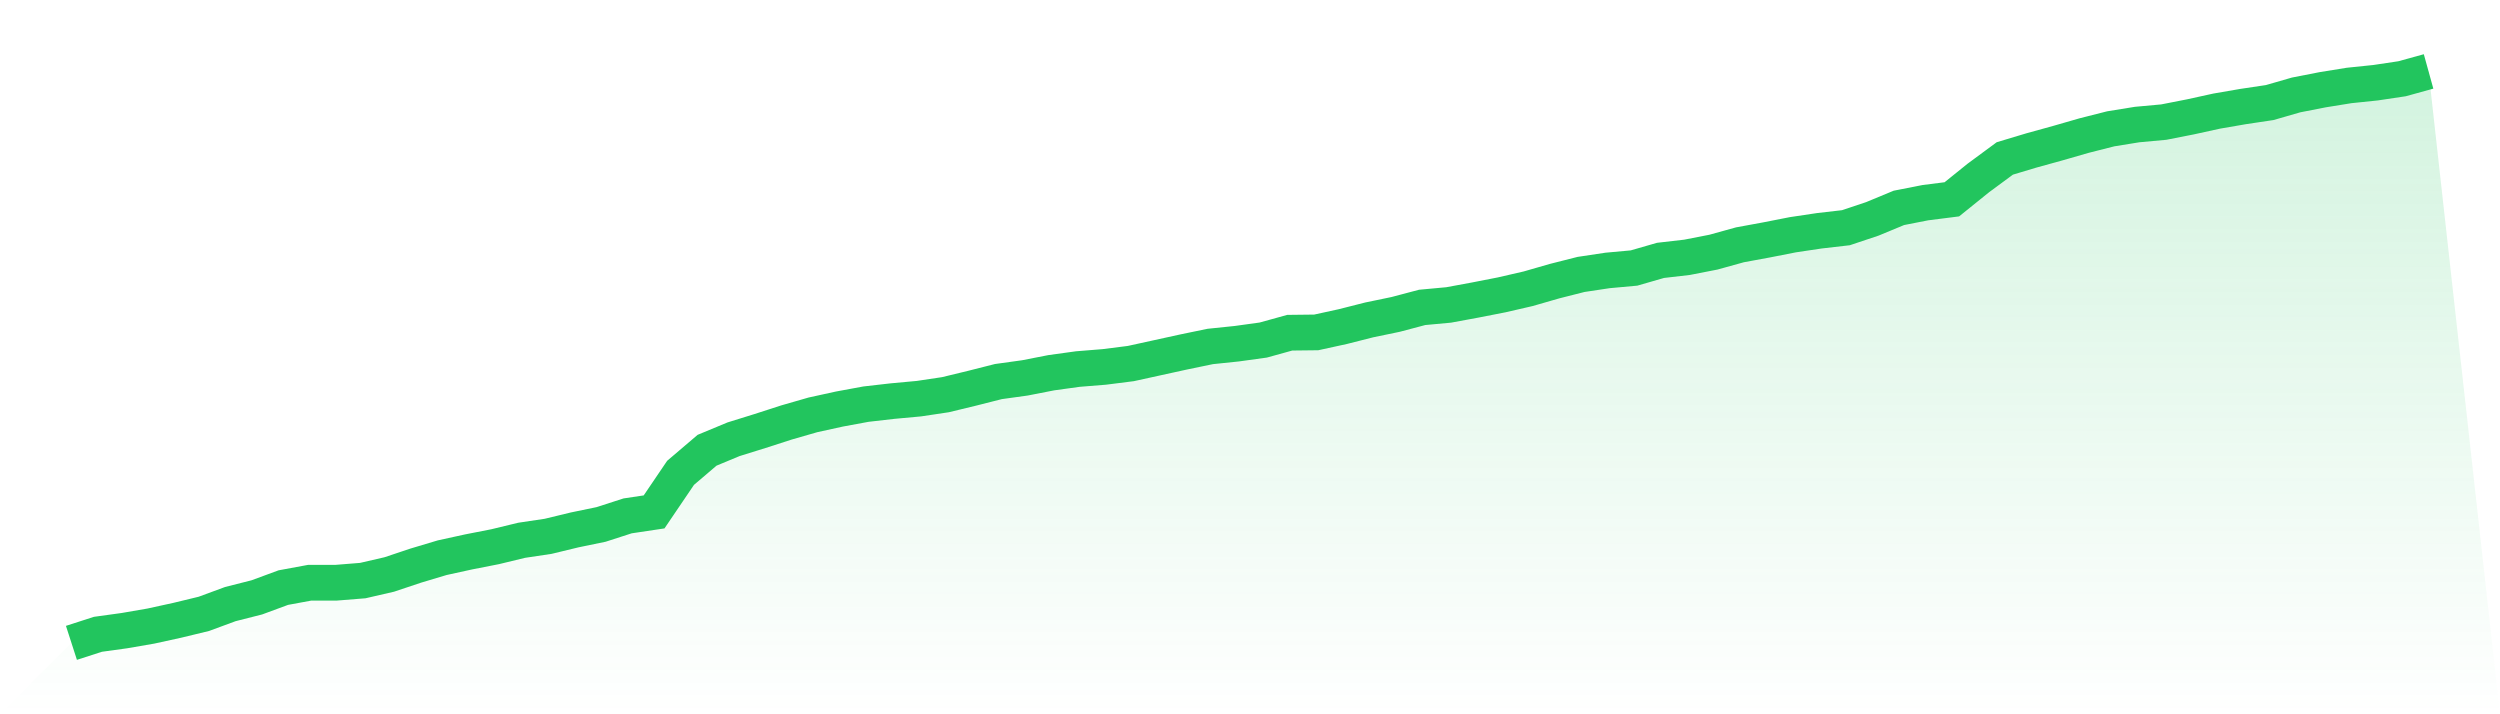<svg viewBox="0 0 140 40" xmlns="http://www.w3.org/2000/svg">
<defs>
<linearGradient id="gradient" x1="0" x2="0" y1="0" y2="1">
<stop offset="0%" stop-color="#22c55e" stop-opacity="0.2"/>
<stop offset="100%" stop-color="#22c55e" stop-opacity="0"/>
</linearGradient>
</defs>
<path d="M4,36 L4,36 L5.483,35.521 L6.966,35.316 L8.449,35.06 L9.933,34.735 L11.416,34.376 L12.899,33.829 L14.382,33.453 L15.865,32.906 L17.348,32.632 L18.831,32.632 L20.315,32.513 L21.798,32.171 L23.281,31.675 L24.764,31.231 L26.247,30.906 L27.73,30.615 L29.213,30.256 L30.697,30.034 L32.18,29.675 L33.663,29.368 L35.146,28.889 L36.629,28.667 L38.112,26.479 L39.596,25.214 L41.079,24.598 L42.562,24.137 L44.045,23.658 L45.528,23.231 L47.011,22.906 L48.494,22.632 L49.978,22.462 L51.461,22.325 L52.944,22.103 L54.427,21.744 L55.91,21.368 L57.393,21.162 L58.876,20.872 L60.36,20.667 L61.843,20.547 L63.326,20.359 L64.809,20.034 L66.292,19.709 L67.775,19.402 L69.258,19.248 L70.742,19.043 L72.225,18.632 L73.708,18.615 L75.191,18.291 L76.674,17.915 L78.157,17.607 L79.64,17.214 L81.124,17.077 L82.607,16.803 L84.09,16.513 L85.573,16.171 L87.056,15.744 L88.539,15.368 L90.022,15.145 L91.506,15.009 L92.989,14.581 L94.472,14.41 L95.955,14.12 L97.438,13.709 L98.921,13.436 L100.404,13.145 L101.888,12.923 L103.371,12.752 L104.854,12.256 L106.337,11.641 L107.82,11.35 L109.303,11.162 L110.787,9.966 L112.27,8.872 L113.753,8.427 L115.236,8.017 L116.719,7.59 L118.202,7.214 L119.685,6.974 L121.169,6.838 L122.652,6.547 L124.135,6.222 L125.618,5.966 L127.101,5.744 L128.584,5.316 L130.067,5.026 L131.551,4.786 L133.034,4.632 L134.517,4.41 L136,4 L140,40 L0,40 z" fill="url(#gradient)"/>
<path d="M4,36 L4,36 L5.483,35.521 L6.966,35.316 L8.449,35.06 L9.933,34.735 L11.416,34.376 L12.899,33.829 L14.382,33.453 L15.865,32.906 L17.348,32.632 L18.831,32.632 L20.315,32.513 L21.798,32.171 L23.281,31.675 L24.764,31.231 L26.247,30.906 L27.73,30.615 L29.213,30.256 L30.697,30.034 L32.18,29.675 L33.663,29.368 L35.146,28.889 L36.629,28.667 L38.112,26.479 L39.596,25.214 L41.079,24.598 L42.562,24.137 L44.045,23.658 L45.528,23.231 L47.011,22.906 L48.494,22.632 L49.978,22.462 L51.461,22.325 L52.944,22.103 L54.427,21.744 L55.91,21.368 L57.393,21.162 L58.876,20.872 L60.36,20.667 L61.843,20.547 L63.326,20.359 L64.809,20.034 L66.292,19.709 L67.775,19.402 L69.258,19.248 L70.742,19.043 L72.225,18.632 L73.708,18.615 L75.191,18.291 L76.674,17.915 L78.157,17.607 L79.64,17.214 L81.124,17.077 L82.607,16.803 L84.09,16.513 L85.573,16.171 L87.056,15.744 L88.539,15.368 L90.022,15.145 L91.506,15.009 L92.989,14.581 L94.472,14.41 L95.955,14.12 L97.438,13.709 L98.921,13.436 L100.404,13.145 L101.888,12.923 L103.371,12.752 L104.854,12.256 L106.337,11.641 L107.82,11.35 L109.303,11.162 L110.787,9.966 L112.27,8.872 L113.753,8.427 L115.236,8.017 L116.719,7.59 L118.202,7.214 L119.685,6.974 L121.169,6.838 L122.652,6.547 L124.135,6.222 L125.618,5.966 L127.101,5.744 L128.584,5.316 L130.067,5.026 L131.551,4.786 L133.034,4.632 L134.517,4.41 L136,4" fill="none" stroke="#22c55e" stroke-width="2"/>
</svg>